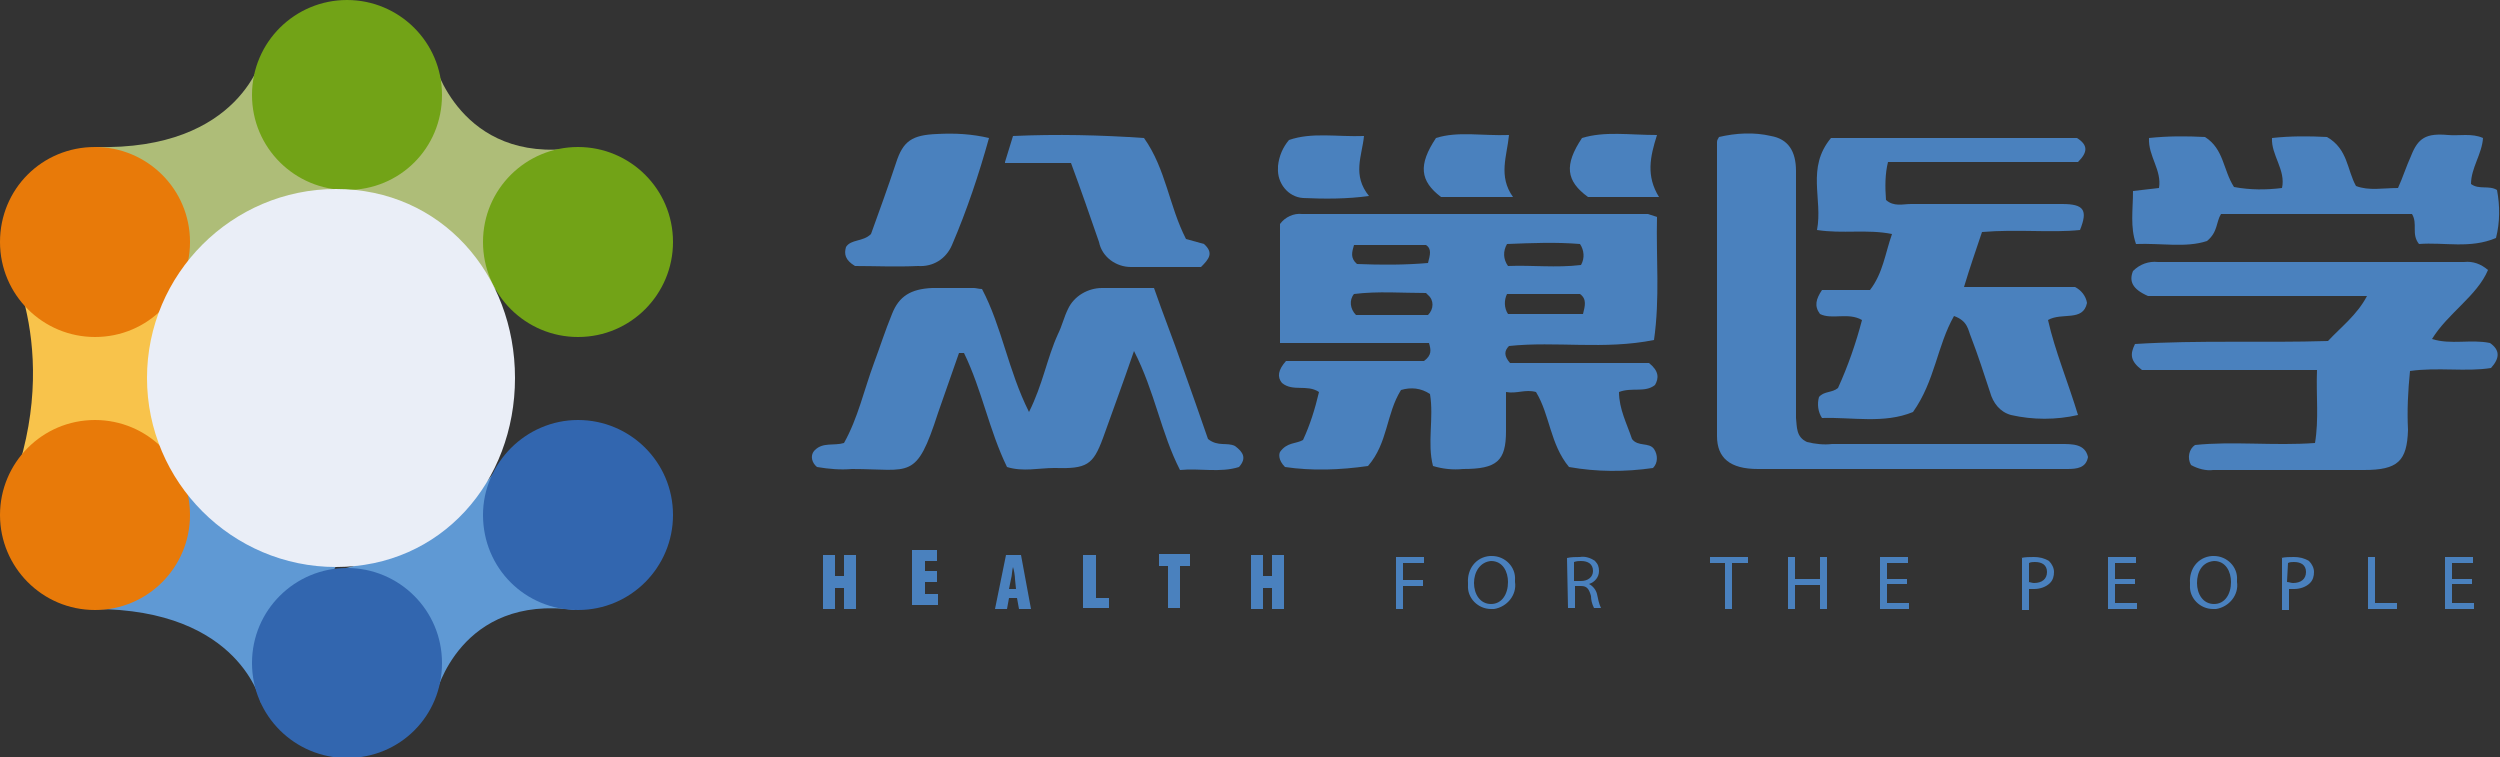 <?xml version="1.0" encoding="utf-8"?>
<!-- Generator: Adobe Illustrator 26.0.1, SVG Export Plug-In . SVG Version: 6.00 Build 0)  -->
<svg version="1.1" id="Layer_1" xmlns="http://www.w3.org/2000/svg" xmlns:xlink="http://www.w3.org/1999/xlink" x="0px" y="0px"
	 viewBox="0 0 250 75.7" style="enable-background:new 0 0 250 75.7;" xml:space="preserve">
<rect x="0" y="0" width="250" height="75.7" fill="#333333" stroke="none"/>
<style type="text/css">
	.st0{fill:#4A81BE;}
	.st1{fill:#AEBD78;}
	.st2{fill:#5F99D4;}
	.st3{fill:#F8C34B;}
	.st4{fill:#72A317;}
	.st5{fill:#3266AF;}
	.st6{fill:#E87A09;}
	.st7{fill:#EAEEF7;}
</style>
<path class="st0" d="M139.6,55.7h2.8v0.6h-2.1V58h2v0.6h-2v2.3h-0.7L139.6,55.7z"/>
<path class="st0" d="M151.5,58.2c0.2,1.3-0.8,2.5-2.1,2.7c-0.1,0-0.2,0-0.3,0c-1.3,0-2.4-1.1-2.3-2.4c0-0.1,0-0.1,0-0.2
	c-0.1-1.4,0.8-2.6,2.2-2.7c0.1,0,0.1,0,0.2,0c1.3,0,2.4,1.1,2.3,2.4C151.5,58.1,151.5,58.1,151.5,58.2z M147.4,58.3
	c0,1.1,0.6,2.1,1.7,2.1c1.1,0,1.7-1,1.7-2.2c0-1-0.5-2.1-1.7-2.1C148,56.2,147.4,57.2,147.4,58.3L147.4,58.3z"/>
<path class="st0" d="M156.7,55.8c0.4-0.1,0.9-0.1,1.3-0.1c0.5-0.1,1.1,0.1,1.5,0.4c0.3,0.3,0.4,0.6,0.4,1c0,0.6-0.4,1.1-1,1.3v0
	c0.4,0.2,0.7,0.6,0.8,1c0.1,0.5,0.2,1,0.4,1.4h-0.7c-0.2-0.4-0.3-0.8-0.3-1.2c-0.2-0.7-0.4-1-1-1h-0.6v2.2h-0.7L156.7,55.8z
	 M157.4,58.1h0.7c0.7,0,1.2-0.4,1.2-1c0-0.7-0.5-1-1.2-1c-0.2,0-0.4,0-0.7,0.1V58.1z"/>
<path class="st0" d="M172.5,56.3H171v-0.6h3.8v0.6h-1.6v4.6h-0.7L172.5,56.3z"/>
<path class="st0" d="M179.5,55.7v2.2h2.5v-2.2h0.7v5.2H182v-2.4h-2.5v2.4h-0.7v-5.2L179.5,55.7z"/>
<path class="st0" d="M190.7,58.4h-2v1.9h2.2v0.6H188v-5.2h2.8v0.6h-2.1v1.6h2V58.4z"/>
<path class="st0" d="M202.1,55.8c0.4-0.1,0.9-0.1,1.3-0.1c0.5,0,1,0.1,1.5,0.4c0.3,0.3,0.5,0.7,0.5,1.1c0,0.4-0.1,0.8-0.4,1.1
	c-0.4,0.4-1,0.6-1.6,0.6c-0.2,0-0.4,0-0.5,0v2.1h-0.7V55.8z M202.8,58.2c0.2,0,0.4,0.1,0.6,0.1c0.8,0,1.3-0.4,1.3-1.1
	c0-0.7-0.5-1-1.2-1c-0.2,0-0.4,0-0.6,0.1V58.2z"/>
<path class="st0" d="M213.5,58.4h-2v1.9h2.2v0.6h-2.9v-5.2h2.8v0.6h-2.1v1.6h2L213.5,58.4z"/>
<path class="st0" d="M223.7,58.2c0.2,1.3-0.8,2.5-2.1,2.7c-0.1,0-0.2,0-0.3,0c-1.3,0-2.4-1.1-2.3-2.4c0-0.1,0-0.1,0-0.2
	c-0.1-1.4,0.8-2.6,2.2-2.7c0.1,0,0.1,0,0.2,0c1.3,0,2.4,1.1,2.3,2.4C223.7,58.1,223.7,58.1,223.7,58.2z M219.7,58.3
	c0,1.1,0.6,2.1,1.7,2.1c1.1,0,1.7-1,1.7-2.2c0-1-0.5-2.1-1.7-2.1C220.2,56.2,219.7,57.2,219.7,58.3z"/>
<path class="st0" d="M228.1,55.8c0.4-0.1,0.9-0.1,1.3-0.1c0.5,0,1,0.1,1.5,0.4c0.3,0.3,0.5,0.7,0.5,1.1c0,0.4-0.1,0.8-0.4,1.1
	c-0.4,0.4-1,0.6-1.6,0.6c-0.2,0-0.4,0-0.5,0v2.1h-0.7V55.8z M228.7,58.2c0.2,0,0.4,0.1,0.6,0.1c0.8,0,1.3-0.4,1.3-1.1
	c0-0.7-0.5-1-1.2-1c-0.2,0-0.4,0-0.6,0.1L228.7,58.2z"/>
<path class="st0" d="M236.8,55.7h0.7v4.6h2.2v0.6h-2.9V55.7z"/>
<path class="st0" d="M247.2,58.4h-2v1.9h2.2v0.6h-2.9v-5.2h2.8v0.6h-2.1v1.6h2L247.2,58.4z"/>
<path class="st0" d="M83.5,55.5v2.1h0.9v-2.1h1.2v5.4h-1.2v-2.1h-0.9v2.1h-1.2v-5.4H83.5z"/>
<path class="st0" d="M93.7,58.2h-1.2v1.2h1.3v1.1h-2.6V55h2.5v1.1h-1.2v1h1.2L93.7,58.2z"/>
<path class="st0" d="M100.9,59.8l-0.2,1.1h-1.2l1.1-5.4h1.5l1,5.4h-1.2l-0.2-1.1H100.9z M101.6,58.9l-0.1-1c0-0.3-0.1-0.9-0.2-1.2h0
	c-0.1,0.3-0.1,0.9-0.2,1.2l-0.2,1H101.6z"/>
<path class="st0" d="M108.4,55.5h1.2v4.3h1.3v1h-2.6V55.5z"/>
<path class="st0" d="M116.8,56.6h-0.9v-1.2h3.1v1.2H118v4.2h-1.2V56.6z"/>
<path class="st0" d="M126.3,55.5v2.1h0.9v-2.1h1.2v5.4h-1.2v-2.1h-0.9v2.1h-1.2v-5.4H126.3z"/>
<path class="st0" d="M165.7,21.7c-0.1,4.1,0.3,8.1-0.3,12.3c-5,1-9.8,0.1-14.5,0.6c-0.5,0.5-0.5,1,0.1,1.7h13.9c1,0.8,1,1.5,0.6,2.2
	c-1,0.8-2.3,0.2-3.6,0.7c0,1.7,0.8,3.2,1.3,4.7c0.6,0.8,1.7,0.3,2.2,1c0.4,0.6,0.4,1.4-0.1,1.9c-2.8,0.4-5.6,0.4-8.4-0.1
	c-1.9-2.3-1.9-5.2-3.3-7.5c-1.1-0.3-1.9,0.2-3,0c0,1.4,0,2.7,0,3.9c0,3-0.9,3.8-4.3,3.8c-1,0.1-2,0-3-0.3c-0.6-2.3,0.1-4.8-0.3-7.2
	c-0.9-0.6-1.9-0.7-2.9-0.4c-1.5,2.4-1.3,5.3-3.3,7.6c-2.8,0.4-5.6,0.5-8.3,0.1c-0.7-0.7-0.6-1.3-0.5-1.5c0.7-1,1.6-0.8,2.3-1.2
	c0.7-1.5,1.2-3.1,1.6-4.8c-1.2-0.8-2.6,0-3.7-0.9c-0.5-0.6-0.4-1.3,0.4-2.2h13.8c0.8-0.6,0.7-1.1,0.5-1.8H128V22.4
	c0.5-0.7,1.4-1.1,2.2-1c11.5,0,23.1,0,34.6,0C165.1,21.5,165.4,21.6,165.7,21.7z M135.6,31.5h7.2c0.6-0.6,0.6-1.5,0-2
	c-0.1-0.1-0.1-0.1-0.2-0.2c-2.4,0-4.8-0.2-7.2,0.1C134.9,30,135,30.9,135.6,31.5z M150.7,24.4c-0.4,0.7-0.4,1.5,0.1,2.2
	c2.4-0.1,4.8,0.2,7.3-0.1c0.4-0.7,0.3-1.5-0.1-2.1C155.6,24.2,153.2,24.3,150.7,24.4L150.7,24.4z M150.7,29.4
	c-0.3,0.6-0.3,1.4,0.1,2h7.5c0.2-0.8,0.4-1.5-0.3-2H150.7z M142.8,26.3c0.2-0.8,0.4-1.4-0.2-1.8h-7.2c-0.2,0.7-0.4,1.3,0.3,1.9
	C138.1,26.5,140.5,26.5,142.8,26.3L142.8,26.3z"/>
<path class="st0" d="M198.2,23.2c-0.6,1.8-1.2,3.5-1.8,5.5h11.1c0.6,0.3,1.1,0.9,1.2,1.6c-0.4,1.9-2.5,0.9-3.9,1.7
	c0.7,3.1,2,6.2,3,9.5c-2.2,0.5-4.5,0.5-6.7,0c-1.1-0.3-1.8-1.2-2.1-2.3c-0.6-1.8-1.2-3.7-1.9-5.5c-0.3-0.7-0.3-1.6-1.7-2.1
	c-1.7,3-1.9,6.5-4.1,9.6c-2.9,1.2-6.1,0.5-9.1,0.6c-0.4-0.6-0.5-1.4-0.3-2.1c0.5-0.6,1.3-0.4,1.9-0.9c1-2.2,1.8-4.5,2.4-6.8
	c-1.4-0.8-3,0-4.2-0.6c-0.6-0.8-0.4-1.5,0.2-2.4h4.8c1.3-1.7,1.5-3.6,2.2-5.6c-2.5-0.5-4.9,0-7.5-0.4c0.6-3.1-1.1-6.2,1.4-9.2h24.6
	c1.1,0.7,1.1,1.4,0.1,2.4h-19c-0.3,1.2-0.3,2.5-0.2,3.8c0.8,0.7,1.7,0.4,2.5,0.4c5,0,10.1,0,15.1,0c2.2,0,2.6,0.6,1.8,2.6
	C205.1,23.3,201.8,22.9,198.2,23.2z"/>
<path class="st0" d="M95.9,35.3c-0.7,2-1.4,4-2.1,6c-2.2,6.8-2.7,5.6-8.6,5.6c-1.2,0.1-2.3,0-3.5-0.2c-0.5-0.4-0.7-1.1-0.3-1.6
	c0,0,0.1-0.1,0.1-0.1c0.8-0.8,1.9-0.4,2.9-0.7c1.4-2.5,2-5.3,3-8c0.6-1.6,1.1-3.2,1.8-4.9c0.7-1.8,1.9-2.5,4-2.6c1.4,0,2.8,0,4.2,0
	c0.2,0,0.5,0.1,0.8,0.1c2,3.8,2.6,8.1,4.7,12.3c1.4-2.8,1.8-5.4,2.9-7.8c0.4-0.8,0.6-1.7,1-2.5c0.6-1.3,2-2.1,3.4-2.1
	c1.6,0,3.3,0,5.2,0c0.9,2.6,1.9,5.1,2.8,7.7c0.9,2.5,1.8,5.1,2.6,7.4c1,0.8,1.9,0.3,2.7,0.7c0.8,0.6,1.2,1.2,0.4,2.1
	c-1.9,0.6-3.9,0.1-5.9,0.3c-1.9-3.7-2.5-7.8-4.6-11.9c-1.1,3.2-2.1,5.9-3.1,8.7c-1,2.7-1.6,3.1-4.9,3c-1.5,0-3.1,0.4-4.7-0.1
	c-1.8-3.7-2.5-7.7-4.3-11.4L95.9,35.3z"/>
<path class="st0" d="M219.1,46.5c-0.4-0.7-0.2-1.6,0.4-2c3.8-0.4,7.9,0.1,12-0.2c0.4-2.4,0.1-4.7,0.2-7.3h-17.5
	c-1.2-0.9-1.2-1.6-0.7-2.6c6.4-0.4,12.8-0.1,19.3-0.3c1.3-1.4,2.9-2.6,3.9-4.5h-21.9c-1.6-0.7-1.9-1.5-1.5-2.5
	c0.7-0.7,1.6-1,2.5-0.9c10.2,0,20.4,0,30.6,0c0.9-0.1,1.7,0.2,2.4,0.8c-1.1,2.6-4,4.3-5.6,6.9c1.9,0.6,3.9,0,5.8,0.4
	c1,0.7,1,1.5,0.1,2.5c-2.5,0.4-5.3-0.1-8.1,0.3c-0.2,2-0.3,3.9-0.2,5.9c-0.1,3.1-1,4-4.4,4c-5,0-10.1,0-15.1,0
	C220.7,47.1,219.8,46.9,219.1,46.5z"/>
<path class="st0" d="M180.7,44.2c0.8,0.2,1.7,0.3,2.5,0.2c7.6,0,15.2,0,22.9,0c1.2,0,2.4,0,2.7,1.3c-0.2,1.1-1.1,1.2-2.1,1.2
	c-10.3,0-20.6,0-30.9,0c-2.8,0-4.1-1.1-4.1-3.3c0-9.8,0-19.6,0-29.4c0-0.2,0.1-0.3,0.2-0.5c1.7-0.4,3.5-0.5,5.2-0.1
	c1.7,0.3,2.5,1.5,2.5,3.5c0,4.4,0,8.7,0,13.1c0,3.9,0,7.8,0,11.6C179.7,42.7,179.6,43.7,180.7,44.2z"/>
<path class="st0" d="M213.3,19.1l2.6-0.3c0.3-1.8-1.1-3.2-1-5c1.9-0.2,3.7-0.2,5.6-0.1c1.9,1.2,1.8,3.3,2.9,5
	c1.6,0.3,3.2,0.3,4.8,0.1c0.4-1.8-1.1-3.3-1-5c1.8-0.2,3.7-0.2,5.5-0.1c2.1,1.2,2,3.3,2.9,4.9c1.3,0.5,2.7,0.2,4.2,0.2
	c0.5-1.1,0.8-2.1,1.3-3.2c0.7-1.8,1.5-2.3,3.7-2.1c1.1,0.1,2.4-0.2,3.5,0.3c-0.1,1.6-1.2,3-1.2,4.6c0.8,0.6,1.8,0.1,2.6,0.6
	c0.3,1.6,0.3,3.2-0.1,4.8c-2.6,1.1-5.2,0.4-7.7,0.6c-0.8-1-0.1-2-0.7-3h-19.1c-0.5,0.8-0.3,1.8-1.4,2.7c-2.1,0.7-4.6,0.2-7.1,0.3
	C213,22.7,213.3,21,213.3,19.1z"/>
<path class="st0" d="M100.5,16.2l0.8-2.6c4.4-0.2,8.7-0.1,13.1,0.2c2.2,3.1,2.5,6.8,4.2,10.1l1.8,0.5c1,0.9,0.5,1.5-0.3,2.3
	c-2.3,0-4.6,0-7,0c-1.5,0-2.9-1-3.2-2.5c-0.9-2.6-1.8-5.2-2.8-7.9H100.5z"/>
<path class="st0" d="M98.9,13.8c-1,3.6-2.2,7.2-3.7,10.7c-0.6,1.4-1.9,2.2-3.4,2.1c-2.2,0.1-4.4,0-6.3,0c-1-0.6-1.1-1.2-0.9-1.9
	c0.5-0.8,1.7-0.5,2.5-1.3c0.8-2.2,1.7-4.7,2.5-7.1c0.7-2.2,1.6-2.8,4.1-2.9C95.5,13.3,97.2,13.4,98.9,13.8z"/>
<path class="st0" d="M143.6,13.8c2.2-0.7,4.6-0.2,7.3-0.3c-0.2,2.1-1.1,4.1,0.4,6.2h-7.2C142,18.1,141.8,16.5,143.6,13.8z"/>
<path class="st0" d="M165.9,19.7h-7.1c-2.2-1.6-2.4-3.2-0.6-5.9c2.3-0.7,4.7-0.3,7.5-0.3C165,15.7,164.6,17.6,165.9,19.7z"/>
<path class="st0" d="M136.9,19.6c-2.2,0.3-4.4,0.3-6.6,0.2c-1.5-0.1-2.6-1.5-2.5-3c0-0.1,0-0.1,0-0.2c0.1-1,0.5-1.9,1.1-2.6
	c2.3-0.8,4.8-0.3,7.5-0.4C136.2,15.6,135.2,17.5,136.9,19.6z"/>
<path class="st1" d="M43.4,6.2c0,0,2.6,10.2,14.1,8.6L49.6,29c0,0-5.5-7.9-15-10L43.4,6.2L43.4,6.2z"/>
<path class="st1" d="M26.3,5.4c0,0-2.1,9.7-16.8,9.3l8.4,13.7c3.6-5.8,10-9.4,16.8-9.5L26.3,5.4z"/>
<path class="st2" d="M43.6,69.4c0,0,2.4-10,13.9-8.4l-8.2-13.6c0,0-5.7,7.3-14.7,9.4L43.6,69.4L43.6,69.4z M26.1,70.3
	c0,0-2-9.4-16.7-9.4l9.5-14.7c0,0,4.3,8.4,15.8,8.4L26.1,70.3z"/>
<path class="st3" d="M0.5,25.2c0,0,6.3,10.5,0,25.2l18.4-1.1c0,0-5.6-12.5,0-21L0.5,25.2z"/>
<path class="st4" d="M57.8,14.7c5.2,0,9.5,4.2,9.5,9.5c0,5.2-4.2,9.5-9.5,9.5c-5.2,0-9.5-4.2-9.5-9.5v0
	C48.3,18.9,52.6,14.7,57.8,14.7z M34.7,0c5.2,0,9.5,4.2,9.5,9.5s-4.2,9.5-9.5,9.5l0,0c-5.2,0-9.5-4.2-9.5-9.5
	C25.2,4.2,29.5,0,34.7,0z"/>
<path class="st5" d="M57.8,42c5.2,0,9.5,4.2,9.5,9.5c0,5.2-4.2,9.5-9.5,9.5s-9.5-4.2-9.5-9.5v0C48.3,46.3,52.6,42,57.8,42
	C57.8,42,57.8,42,57.8,42z"/>
<path class="st6" d="M9.5,14.7c5.2,0,9.5,4.2,9.5,9.5c0,5.2-4.2,9.5-9.5,9.5c-5.2,0-9.5-4.2-9.5-9.5c0,0,0,0,0,0
	C0,18.9,4.2,14.7,9.5,14.7z M9.5,42c5.2,0,9.5,4.2,9.5,9.5c0,5.2-4.2,9.5-9.5,9.5S0,56.7,0,51.5l0,0C0,46.3,4.2,42,9.5,42z"/>
<path class="st5" d="M34.7,56.8c5.2,0,9.5,4.2,9.5,9.5s-4.2,9.5-9.5,9.5l0,0c-5.2,0-9.5-4.2-9.5-9.5S29.5,56.8,34.7,56.8L34.7,56.8z
	"/>
<path class="st7" d="M51.5,37.8c0,10.4-7.4,18.9-17.9,18.9c-10.4,0-18.9-8.5-18.9-18.9c0-10.4,8.5-18.9,18.9-18.9
	C44.1,18.9,51.5,27.4,51.5,37.8z"/>
</svg>
